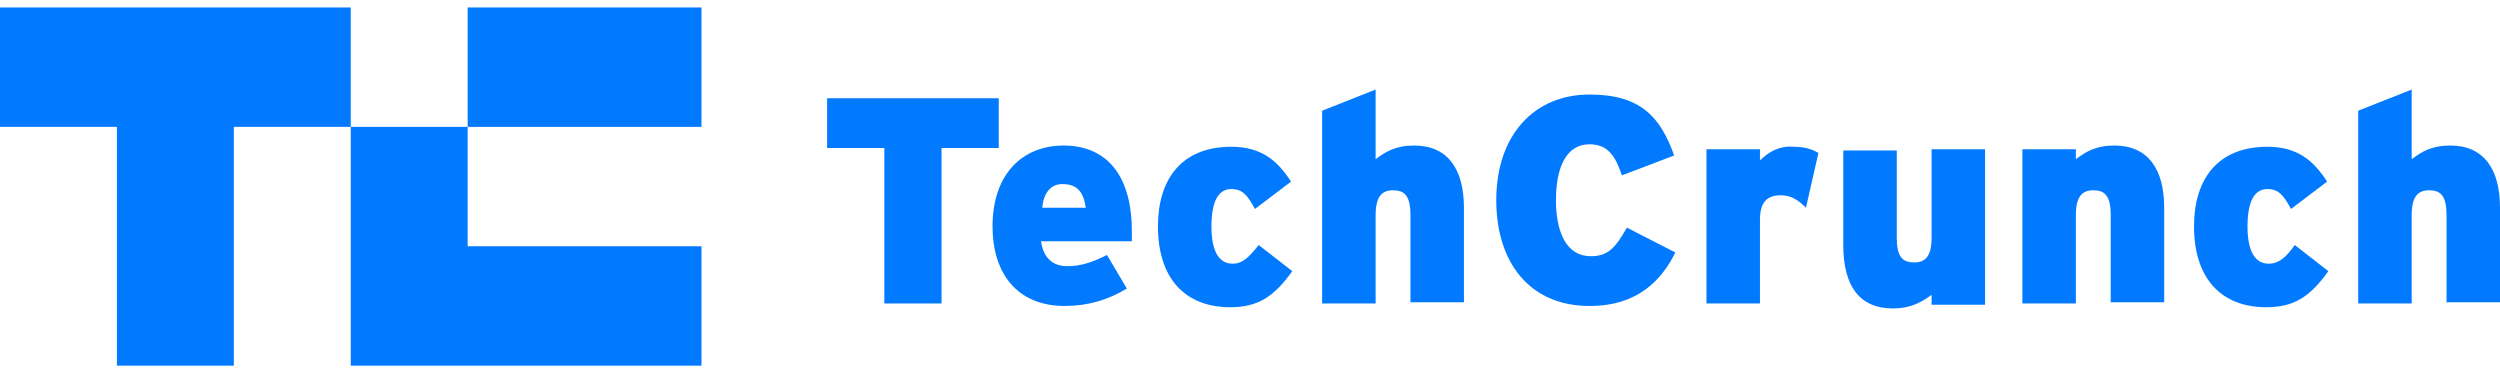<?xml version="1.0" encoding="utf-8"?>
<!-- Generator: Adobe Illustrator 23.0.1, SVG Export Plug-In . SVG Version: 6.00 Build 0)  -->
<svg version="1.1" id="Calque_1" xmlns="http://www.w3.org/2000/svg" xmlns:xlink="http://www.w3.org/1999/xlink" x="0px" y="0px"
	 viewBox="0 0 201 30" style="enable-background:new 0 0 201 30;" xml:space="preserve">
<style type="text/css">
	.st0{fill:#027AFF;}
</style>
<path class="st0" d="M37.6,10.2h18.8V0.6H37.6V10.2z"/>
<path class="st0" d="M0,0.6v9.6h9.4v19.2h9.4V10.2h9.4V0.6H0z"/>
<path class="st0" d="M28.2,29.4h28.2v-9.6H37.6v-9.6h-9.4V29.4z"/>
<path class="st0" d="M80.3,7.9H66.5v4h4.6v12.5h4.6V11.9h4.6V7.9z"/>
<path class="st0" d="M85.5,11.7c-3.2,0-5.7,2.2-5.7,6.5c0,3.8,2,6.4,5.8,6.4c1.9,0,3.5-0.5,5-1.4L89,20.5c-1.2,0.6-2.1,0.9-3.2,0.9
	c-1.1,0-1.9-0.6-2.1-2H91c0-0.2,0-0.5,0-0.8C91,14,88.9,11.7,85.5,11.7z M83.8,16.7c0.1-1.2,0.7-1.9,1.6-1.9c1.2,0,1.7,0.6,1.9,1.9
	H83.8z"/>
<path class="st0" d="M99.1,21.2c-1.1,0-1.7-1-1.7-3c0-1.9,0.5-3,1.6-3c0.9,0,1.3,0.5,1.9,1.6l2.9-2.2c-1.1-1.7-2.4-2.8-4.8-2.8
	c-4,0-5.9,2.6-5.9,6.4c0,4.2,2.2,6.5,5.8,6.5c2.2,0,3.5-0.8,5-2.9l-2.7-2.1C100.4,20.7,99.9,21.2,99.1,21.2z"/>
<path class="st0" d="M113.7,11.7c-1.5,0-2.3,0.5-3.1,1.1V7.2l-4.3,1.7v15.5h4.3v-7.1c0-1.5,0.5-2,1.4-2c0.9,0,1.4,0.4,1.4,2v7h4.3
	v-7.6C117.7,13.6,116.4,11.7,113.7,11.7z"/>
<path class="st0" d="M127.9,20.6c-2,0-2.8-2-2.8-4.5c0-2.6,0.8-4.5,2.7-4.5c1.5,0,2.1,1,2.6,2.5l4.2-1.6c-1.1-3.1-2.7-4.9-6.8-4.9
	c-4.4,0-7.5,3.2-7.5,8.5c0,4.9,2.6,8.5,7.5,8.5c3.9,0,5.8-2.1,6.9-4.3l-3.9-2C129.9,19.9,129.3,20.6,127.9,20.6z"/>
<path class="st0" d="M141.5,12.9V12h-4.3v12.4h4.3v-6.7c0-1.5,0.6-2,1.7-2c0.8,0,1.4,0.4,2,1l1-4.4c-0.5-0.3-1.1-0.5-2-0.5
	C143.1,11.7,142.2,12.2,141.5,12.9z"/>
<path class="st0" d="M155.3,19.1c0,1.5-0.5,2-1.4,2s-1.4-0.4-1.4-2v-7h-4.3v7.6c0,3.3,1.3,5.1,4,5.1c1.4,0,2.3-0.5,3.1-1.1v0.8h4.3
	V12h-4.3L155.3,19.1"/>
<path class="st0" d="M170,11.7c-1.5,0-2.3,0.5-3.1,1.1V12h-4.3v12.4h4.3v-7.1c0-1.5,0.5-2,1.4-2c0.9,0,1.4,0.4,1.4,2v7h4.3v-7.6
	C174,13.6,172.7,11.7,170,11.7z"/>
<path class="st0" d="M182.4,21.2c-1.1,0-1.7-1-1.7-3c0-1.9,0.5-3,1.6-3c0.9,0,1.3,0.5,1.9,1.6l2.9-2.2c-1.1-1.7-2.4-2.8-4.8-2.8
	c-4,0-5.9,2.6-5.9,6.4c0,4.2,2.2,6.5,5.8,6.5c2.2,0,3.5-0.8,5-2.9l-2.7-2.1C183.8,20.7,183.2,21.2,182.4,21.2z"/>
<path class="st0" d="M197,11.7c-1.5,0-2.3,0.5-3.1,1.1V7.2l-4.3,1.7v15.5h4.3v-7.1c0-1.5,0.5-2,1.4-2c0.9,0,1.4,0.4,1.4,2v7h4.3
	v-7.6C201,13.6,199.7,11.7,197,11.7z"/>
</svg>
